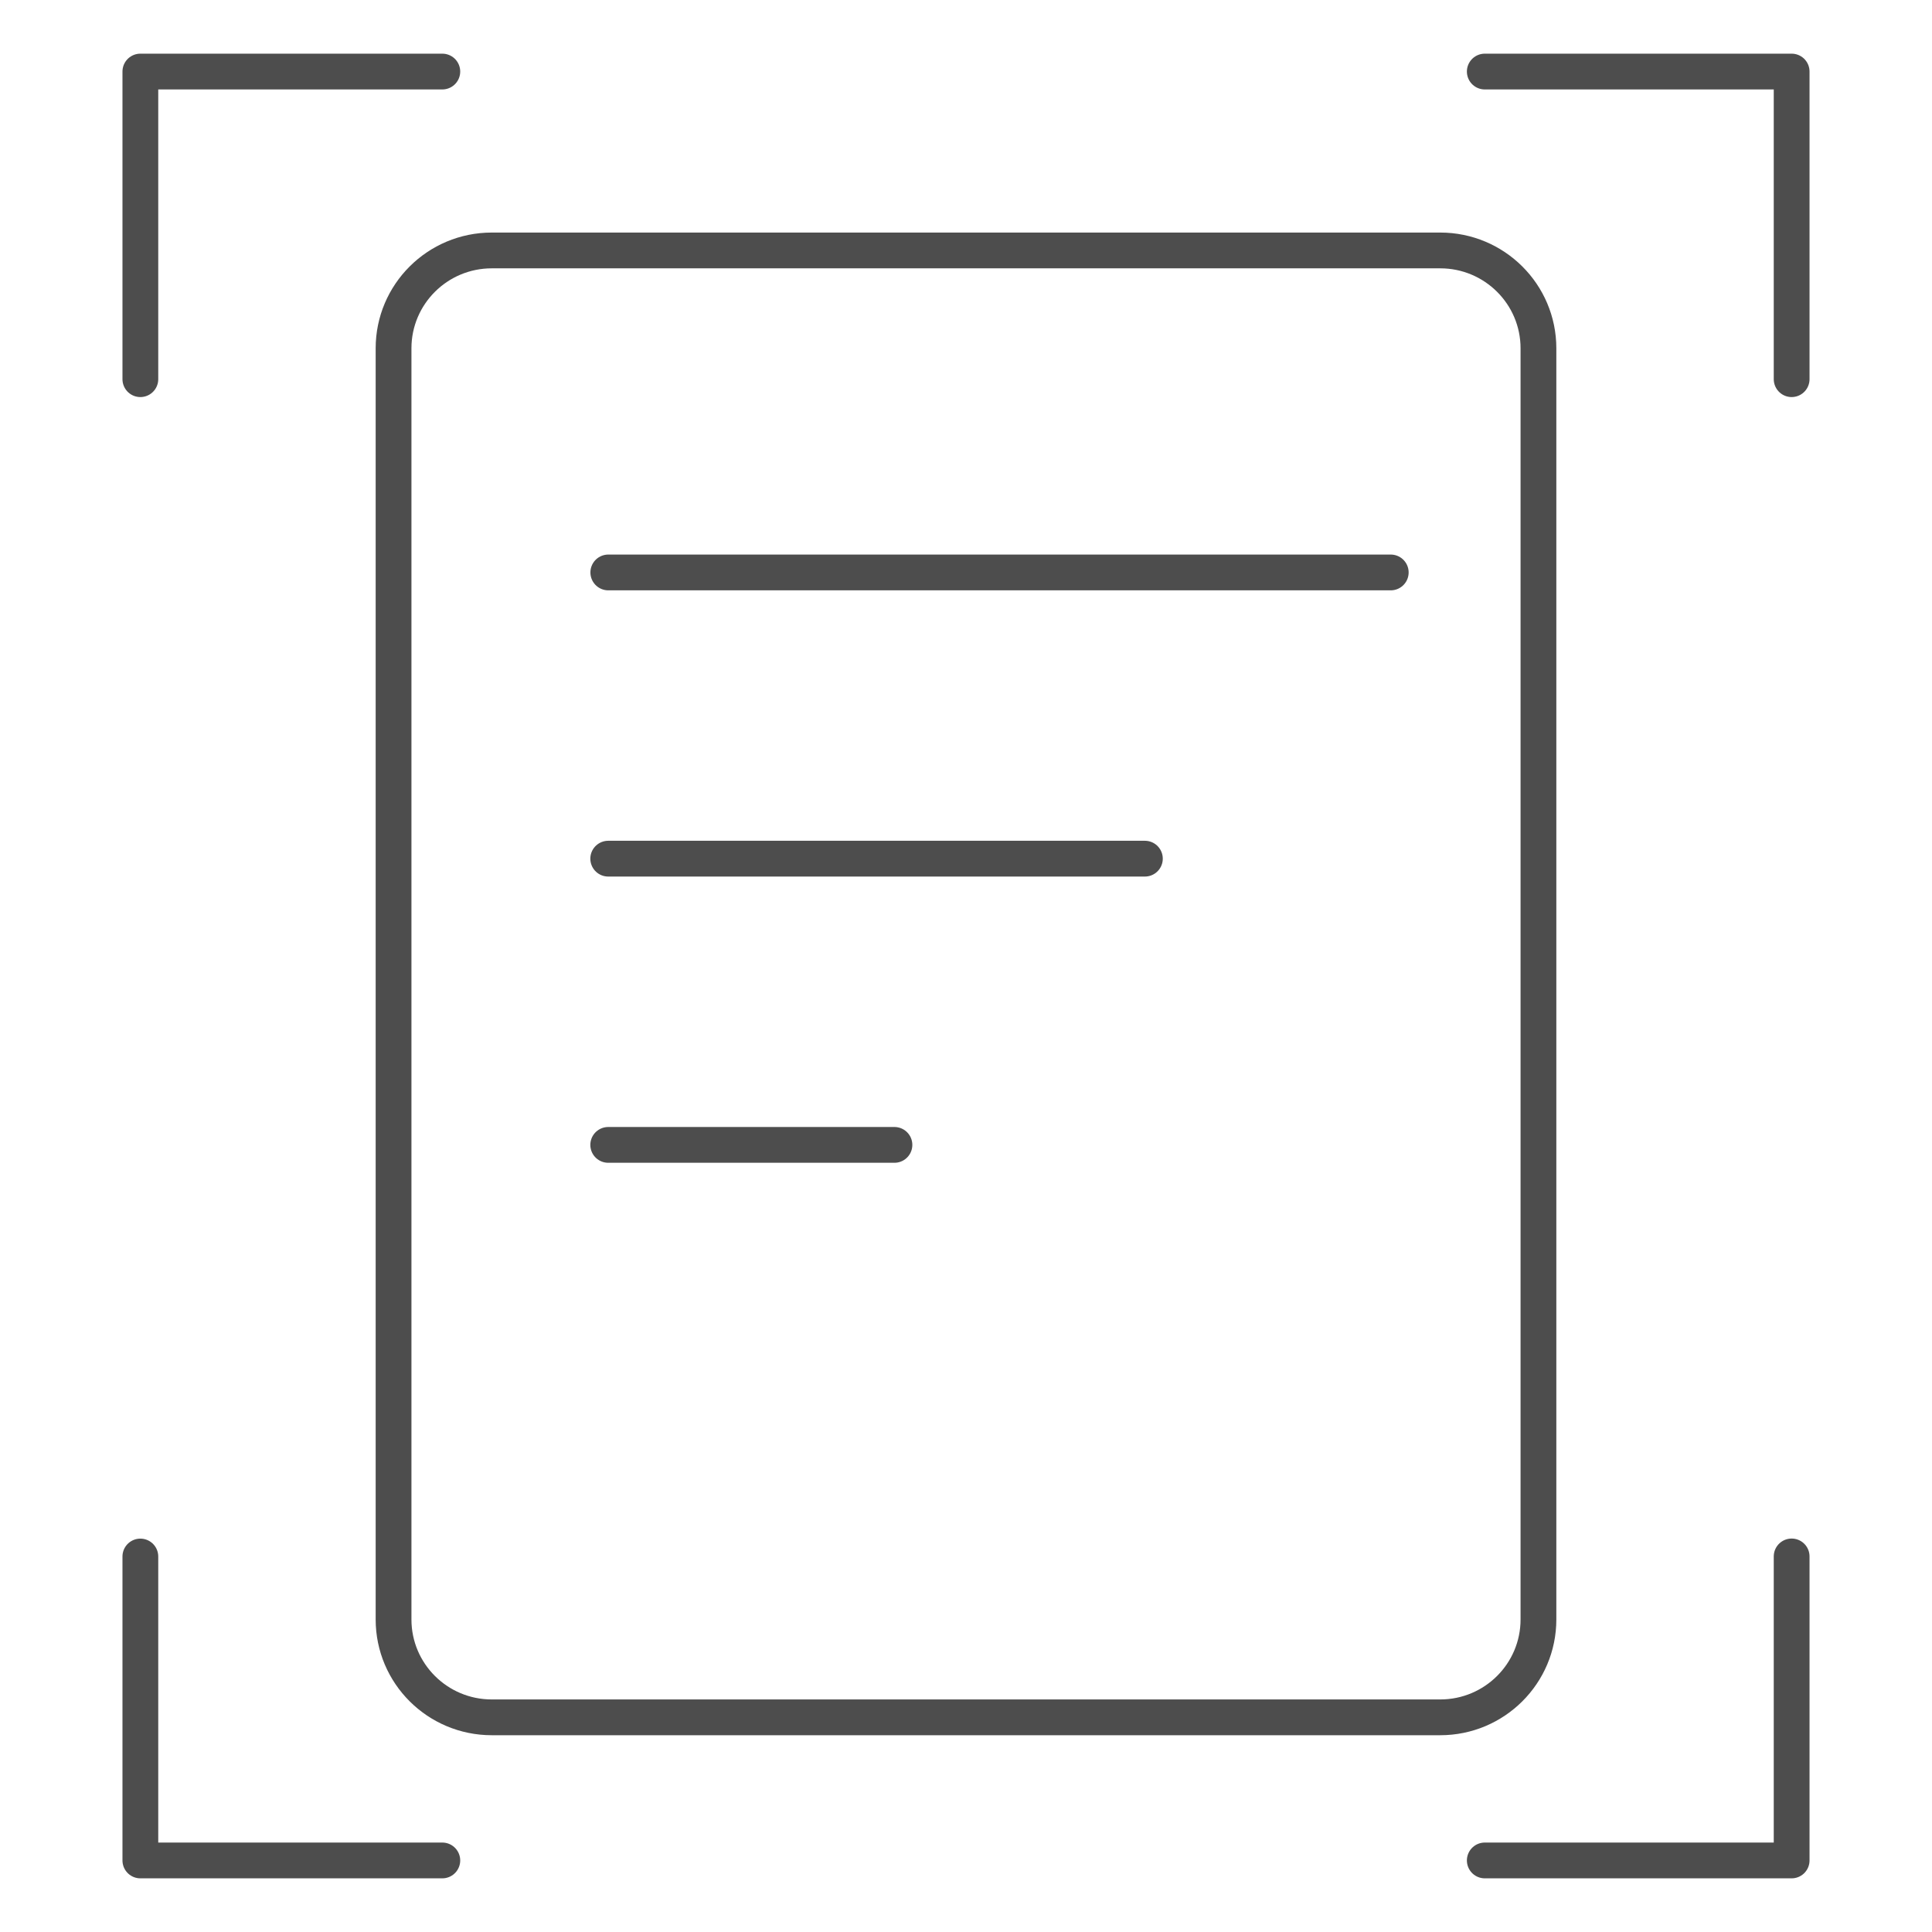 <svg width="54" height="54" viewBox="0 0 54 54" fill="none" xmlns="http://www.w3.org/2000/svg">
<path d="M17.002 16H38.872" stroke="#4D4D4D" stroke-linecap="round" stroke-linejoin="round"/>
<path d="M17 24H32" stroke="#4D4D4D" stroke-linecap="round" stroke-linejoin="round"/>
<path d="M17 32H25" stroke="#4D4D4D" stroke-linecap="round" stroke-linejoin="round"/>
<path d="M40.255 7H13.745C12.229 7 11 8.225 11 9.735V45.265C11 46.775 12.229 48 13.745 48H40.255C41.771 48 43 46.775 43 45.265V9.735C43 8.225 41.771 7 40.255 7Z" stroke="#4D4D4D" stroke-linecap="round" stroke-linejoin="round"/>
<path d="M12.363 2H3.923V10.598M41.5 2H50.077V10.598M50.077 43.503V52H41.5M12.363 52H3.923V43.505" stroke="#4D4D4D" stroke-linecap="round" stroke-linejoin="round"/>
</svg>
